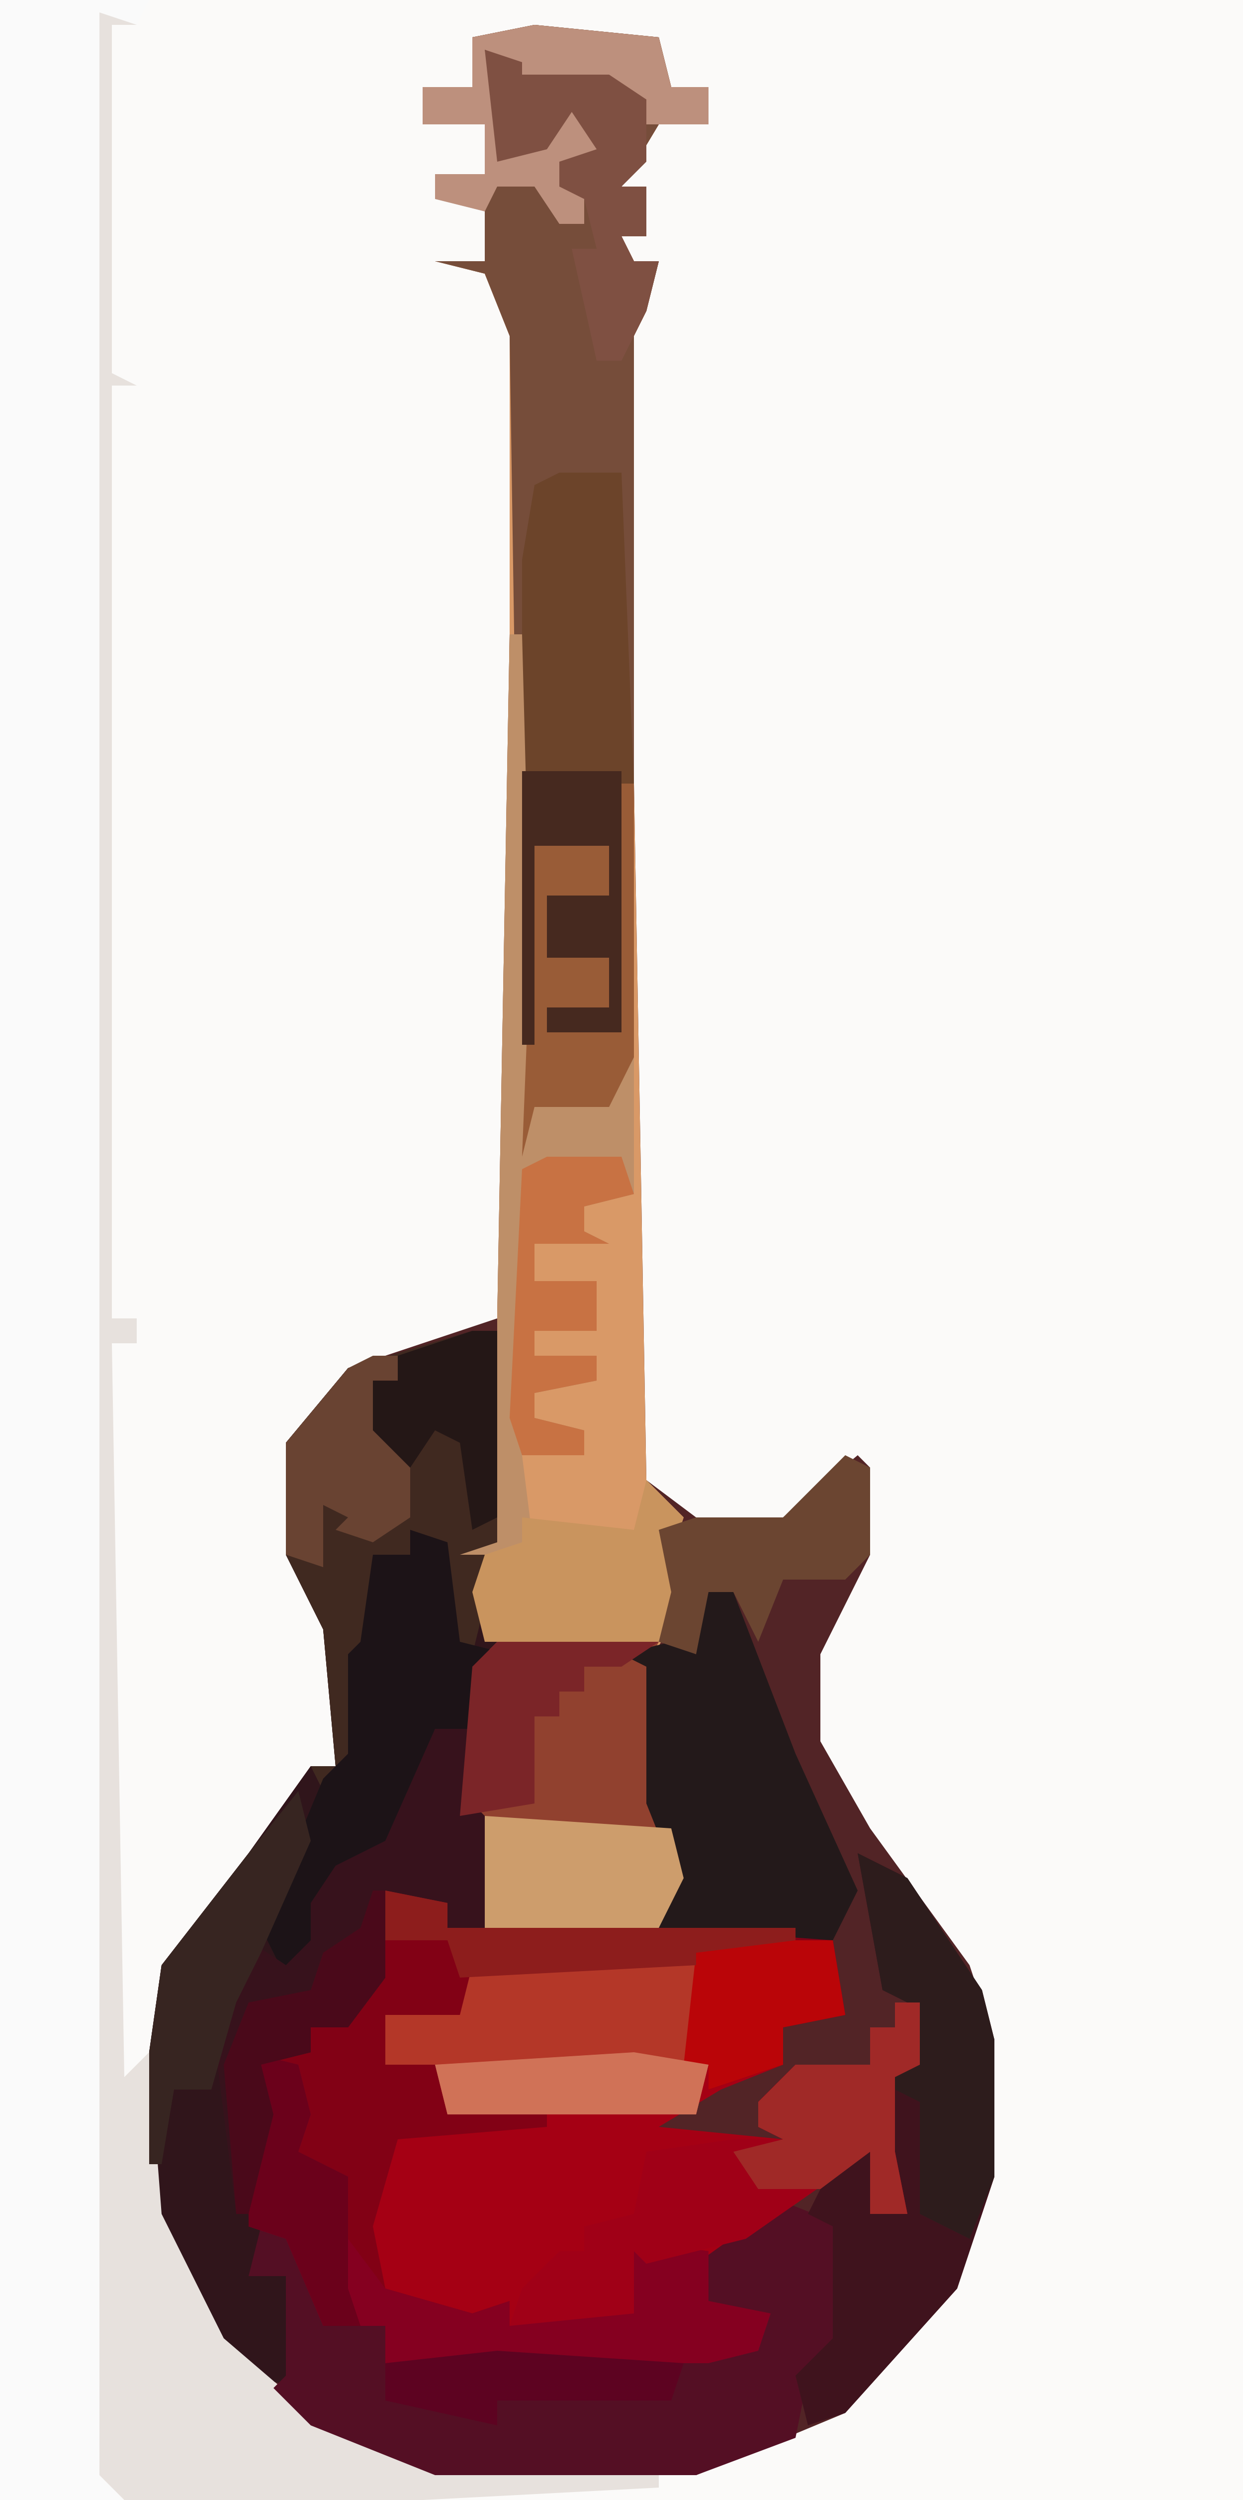 <?xml version="1.0" encoding="UTF-8"?>
<svg version="1.1" xmlns="http://www.w3.org/2000/svg" width="100" height="201">
<path d="M0,0 L100,0 L100,201 L0,201 Z " fill="#FBFAF9" transform="translate(0,0)"/>
<path d="M0,0 L10,1 L11,5 L14,5 L14,8 L10,8 L7,13 L9,13 L9,17 L7,17 L8,19 L10,19 L9,23 L8,25 L8,61 L9,117 L13,120 L20,120 L26,115 L27,116 L27,123 L23,131 L23,138 L27,145 L35,156 L37,162 L37,173 L34,182 L25,192 L13,197 L-8,197 L-18,193 L-26,186 L-31,176 L-31,163 L-30,156 L-23,147 L-18,140 L-16,140 L-17,129 L-20,123 L-20,114 L-15,108 L-3,104 L-2,49 L-2,25 L-4,20 L-8,19 L-4,19 L-4,14 L-8,14 L-8,12 L-4,12 L-4,8 L-9,8 L-9,5 L-5,5 L-5,1 Z " fill="#522426" transform="translate(43,2)"/>
<path d="M0,0 L12,0 L11,2 L9,2 L9,30 L11,31 L9,31 L9,106 L11,106 L11,108 L9,108 L10,167 L12,165 L13,178 L18,188 L25,194 L35,198 L53,199 L53,200 L34,201 L0,201 Z " fill="#FAFAFA" transform="translate(0,0)"/>
<path d="M0,0 L10,1 L11,5 L14,5 L14,8 L10,8 L7,13 L9,13 L9,17 L7,17 L8,19 L10,19 L9,23 L8,25 L8,61 L9,117 L12,120 L11,123 L12,127 L9,132 L10,135 L10,144 L12,149 L10,153 L-4,153 L-4,144 L-6,143 L-5,132 L-3,131 L-5,126 L-4,123 L-6,122 L-3,122 L-3,104 L-2,49 L-2,25 L-4,20 L-8,19 L-4,19 L-4,14 L-8,14 L-8,12 L-4,12 L-4,8 L-9,8 L-9,5 L-5,5 L-5,1 Z " fill="#D99967" transform="translate(43,2)"/>
<path d="M0,0 L5,1 L5,3 L33,3 L36,4 L37,10 L32,11 L32,14 L27,16 L22,19 L32,20 L30,19 L30,17 L33,14 L39,14 L39,11 L41,11 L41,9 L43,9 L43,14 L41,15 L41,21 L42,26 L39,26 L39,21 L29,28 L26,31 L26,33 L31,34 L30,37 L26,38 L0,38 L0,35 L-5,35 L-8,28 L-11,27 L-11,20 L-10,15 L-11,13 L-6,13 L-6,11 L-3,11 L-1,7 Z " fill="#A50014" transform="translate(31,152)"/>
<path d="M0,0 L2,0 L2,17 L1,22 L3,27 L0,27 L0,38 L1,39 L1,48 L-2,48 L-2,46 L-7,45 L-7,52 L-10,56 L-13,56 L-13,58 L-17,59 L-16,63 L-17,65 L-17,74 L-18,76 L-15,76 L-14,85 L-18,84 L-24,76 L-26,71 L-26,58 L-25,51 L-18,42 L-13,35 L-11,35 L-12,24 L-15,18 L-15,9 L-10,3 Z " fill="#30151B" transform="translate(38,107)"/>
<path d="M0,0 L10,1 L11,5 L14,5 L14,8 L10,8 L7,13 L9,13 L9,17 L7,17 L8,19 L10,19 L9,23 L8,25 L8,83 L6,87 L0,87 L-1,91 L-2,25 L-4,20 L-8,19 L-4,19 L-4,14 L-8,14 L-8,12 L-4,12 L-4,8 L-9,8 L-9,5 L-5,5 L-5,1 Z " fill="#764D3A" transform="translate(43,2)"/>
<path d="M0,0 L5,1 L5,3 L33,3 L36,4 L37,10 L32,11 L32,14 L26,16 L26,14 L24,14 L25,7 L7,7 L6,10 L0,10 L0,14 L4,14 L5,17 L13,18 L13,19 L1,20 L-1,27 L0,32 L7,34 L10,33 L10,35 L17,33 L19,33 L19,28 L26,29 L26,33 L31,34 L30,37 L26,38 L0,38 L0,35 L-5,35 L-8,28 L-11,27 L-11,20 L-10,15 L-11,13 L-6,13 L-6,11 L-3,11 L-1,7 Z " fill="#820115" transform="translate(31,152)"/>
<path d="M0,0 L3,1 L1,1 L1,29 L3,30 L1,30 L1,105 L3,105 L3,107 L1,107 L2,166 L4,164 L5,177 L10,187 L17,193 L27,197 L45,198 L45,199 L26,200 L2,200 L0,198 Z " fill="#E7E1DD" transform="translate(8,1)"/>
<path d="M0,0 L5,2 L5,11 L2,14 L1,19 L-7,22 L-28,22 L-38,18 L-41,15 L-40,14 L-40,6 L-43,6 L-42,2 L-39,3 L-37,10 L-32,10 L-32,13 L-19,12 L-2,12 L-3,9 L-6,8 L-7,5 Z " fill="#540F24" transform="translate(63,177)"/>
<path d="M0,0 L5,0 L6,25 L6,47 L4,51 L-2,51 L-3,55 L-3,7 L-2,1 Z " fill="#6C442A" transform="translate(45,38)"/>
<path d="M0,0 L13,0 L12,2 L13,5 L13,14 L15,19 L13,23 L-1,23 L-1,14 L-3,13 L-2,2 Z " fill="#91412F" transform="translate(40,132)"/>
<path d="M0,0 L4,2 L10,11 L11,15 L11,26 L8,35 L-1,45 L-4,46 L-5,42 L-2,39 L-2,30 L-4,29 L-2,25 L1,24 L2,27 L1,29 L4,29 L2,24 L2,18 L5,17 L4,12 L2,11 Z " fill="#3F131D" transform="translate(69,149)"/>
<path d="M0,0 L2,0 L2,17 L1,22 L0,26 L-2,25 L-3,17 L-5,16 L-5,18 L-8,18 L-8,30 L-9,34 L-12,37 L-13,35 L-11,35 L-12,24 L-15,18 L-15,9 L-10,3 Z " fill="#402920" transform="translate(38,107)"/>
<path d="M0,0 L3,1 L8,14 L13,25 L11,29 L-3,28 L-2,23 L-4,18 L-4,7 L-6,6 L-2,5 L0,6 Z " fill="#23191A" transform="translate(56,127)"/>
<path d="M0,0 L4,1 L5,5 L4,8 L8,10 L8,15 L11,19 L18,21 L21,20 L21,22 L28,20 L30,20 L30,15 L37,16 L37,20 L42,21 L41,24 L37,25 L11,25 L11,22 L6,22 L3,15 L0,14 L0,7 L1,2 Z " fill="#850020" transform="translate(20,165)"/>
<path d="M0,0 L18,0 L18,4 L17,8 L19,8 L18,12 L-2,12 L-3,8 L-7,8 L-7,4 L-1,4 Z " fill="#B43728" transform="translate(38,158)"/>
<path d="M0,0 L1,0 L2,38 L7,38 L9,34 L10,34 L10,45 L6,46 L6,48 L8,49 L2,49 L2,52 L7,52 L7,56 L2,56 L2,58 L7,58 L7,60 L2,61 L2,63 L6,64 L6,66 L1,66 L2,74 L-4,74 L-1,73 L-1,55 Z " fill="#BE8F68" transform="translate(41,51)"/>
<path d="M0,0 L2,0 L2,5 L0,6 L0,12 L1,17 L-2,17 L-2,12 L-12,19 L-20,21 L-21,20 L-21,25 L-31,26 L-30,23 L-27,20 L-25,20 L-25,18 L-21,17 L-20,12 L-13,11 L-9,11 L-11,10 L-11,8 L-8,5 L-2,5 L-2,2 L0,2 Z " fill="#A00017" transform="translate(72,161)"/>
<path d="M0,0 L3,1 L4,9 L8,10 L5,11 L5,16 L2,16 L-1,25 L-8,31 L-8,34 L-10,36 L-12,32 L-7,20 L-5,18 L-5,10 L-4,9 L-3,2 L0,2 Z " fill="#1C1317" transform="translate(33,123)"/>
<path d="M0,0 L3,0 L3,6 L4,7 L4,16 L1,16 L1,14 L-4,13 L-4,20 L-7,24 L-10,24 L-10,26 L-14,27 L-13,31 L-15,39 L-16,39 L-18,23 L-16,19 L-15,17 L-12,19 L-10,17 L-10,14 L-8,11 L-4,9 Z " fill="#37121C" transform="translate(35,139)"/>
<path d="M0,0 L4,2 L10,11 L11,15 L11,26 L9,31 L5,29 L5,20 L3,19 L3,17 L5,17 L4,12 L2,11 Z M5,30 Z " fill="#2D1C1C" transform="translate(69,149)"/>
<path d="M0,0 L3,3 L2,6 L3,10 L1,13 L-13,13 L-14,9 L-13,6 L-10,5 L-10,3 L-1,4 Z " fill="#C9945E" transform="translate(52,119)"/>
<path d="M0,0 L10,1 L11,5 L14,5 L14,8 L9,8 L9,6 L-1,4 L-2,8 L-2,3 L-4,2 L-2,10 L1,9 L3,6 L6,11 L2,11 L2,13 L4,13 L4,16 L2,16 L0,13 L-3,13 L-4,15 L-8,14 L-8,12 L-4,12 L-4,8 L-9,8 L-9,5 L-5,5 L-5,1 Z " fill="#BD907D" transform="translate(43,2)"/>
<path d="M0,0 L3,1 L3,2 L10,2 L13,4 L13,9 L11,11 L13,11 L13,15 L11,15 L12,17 L14,17 L13,21 L11,25 L9,25 L7,16 L9,16 L8,12 L6,11 L6,9 L9,8 L7,5 L5,8 L1,9 Z " fill="#7F5042" transform="translate(39,4)"/>
<path d="M0,0 L1,0 L1,22 L-1,26 L-7,26 L-8,30 L-7,5 L-1,5 L-1,9 L-6,9 L-6,14 L-1,14 L-1,18 L-6,18 L-6,20 L0,20 Z " fill="#995C37" transform="translate(50,63)"/>
<path d="M0,0 L15,1 L16,5 L14,9 L0,9 Z " fill="#CD9D6C" transform="translate(39,146)"/>
<path d="M0,0 L1,4 L-3,13 L-5,17 L-7,24 L-10,24 L-11,30 L-12,30 L-12,21 L-11,14 L-4,5 Z " fill="#372521" transform="translate(24,144)"/>
<path d="M0,0 L8,0 L8,21 L2,21 L2,19 L7,19 L7,15 L2,15 L2,10 L7,10 L7,6 L1,6 L1,22 L0,22 Z " fill="#46291F" transform="translate(42,62)"/>
<path d="M0,0 L6,0 L7,3 L3,4 L3,6 L5,7 L-1,7 L-1,10 L4,10 L4,14 L-1,14 L-1,16 L4,16 L4,18 L-1,19 L-1,21 L3,22 L3,24 L-2,24 L-3,21 L-2,1 Z " fill="#C87243" transform="translate(44,93)"/>
<path d="M0,0 L15,0 L16,6 L11,7 L11,10 L5,12 L5,10 L3,10 L4,1 Z " fill="#BA0508" transform="translate(52,156)"/>
<path d="M0,0 L2,0 L2,5 L0,6 L0,12 L1,17 L-2,17 L-2,12 L-6,15 L-11,15 L-13,12 L-9,11 L-11,10 L-11,8 L-8,5 L-2,5 L-2,2 L0,2 Z " fill="#A02927" transform="translate(72,161)"/>
<path d="M0,0 L2,1 L2,8 L0,10 L-5,10 L-7,15 L-9,11 L-11,11 L-12,16 L-15,15 L-14,11 L-15,6 L-12,5 L-5,5 Z " fill="#6B4531" transform="translate(68,117)"/>
<path d="M0,0 L2,0 L2,2 L0,2 L2,7 L3,8 L3,13 L0,15 L-3,14 L-2,13 L-4,12 L-4,17 L-7,16 L-7,7 L-2,1 Z " fill="#694332" transform="translate(30,109)"/>
<path d="M0,0 L4,1 L5,5 L4,8 L8,10 L8,19 L9,22 L6,22 L3,15 L0,14 L0,7 L1,2 Z " fill="#6B011B" transform="translate(20,165)"/>
<path d="M0,0 L13,0 L10,2 L7,2 L7,4 L5,4 L5,6 L3,6 L3,13 L-3,14 L-2,2 Z " fill="#7B2528" transform="translate(40,132)"/>
<path d="M0,0 L1,0 L1,7 L-2,11 L-5,11 L-5,13 L-9,14 L-8,18 L-10,26 L-11,26 L-12,14 L-10,9 L-5,8 L-4,5 L-1,3 Z " fill="#4A091A" transform="translate(30,152)"/>
<path d="M0,0 L2,0 L2,15 L0,16 L-1,9 L-3,8 L-5,11 L-8,8 L-8,4 L-6,4 L-6,2 Z " fill="#241716" transform="translate(38,107)"/>
<path d="M0,0 L5,1 L5,3 L33,3 L33,4 L25,5 L25,6 L6,7 L5,4 L0,4 Z " fill="#8D1D1C" transform="translate(31,152)"/>
<path d="M0,0 L15,1 L14,4 L0,4 L0,6 L-9,4 L-9,1 Z " fill="#5D0321" transform="translate(40,189)"/>
<path d="M0,0 L6,1 L5,5 L-15,5 L-16,1 Z " fill="#D07257" transform="translate(51,165)"/>
</svg>
